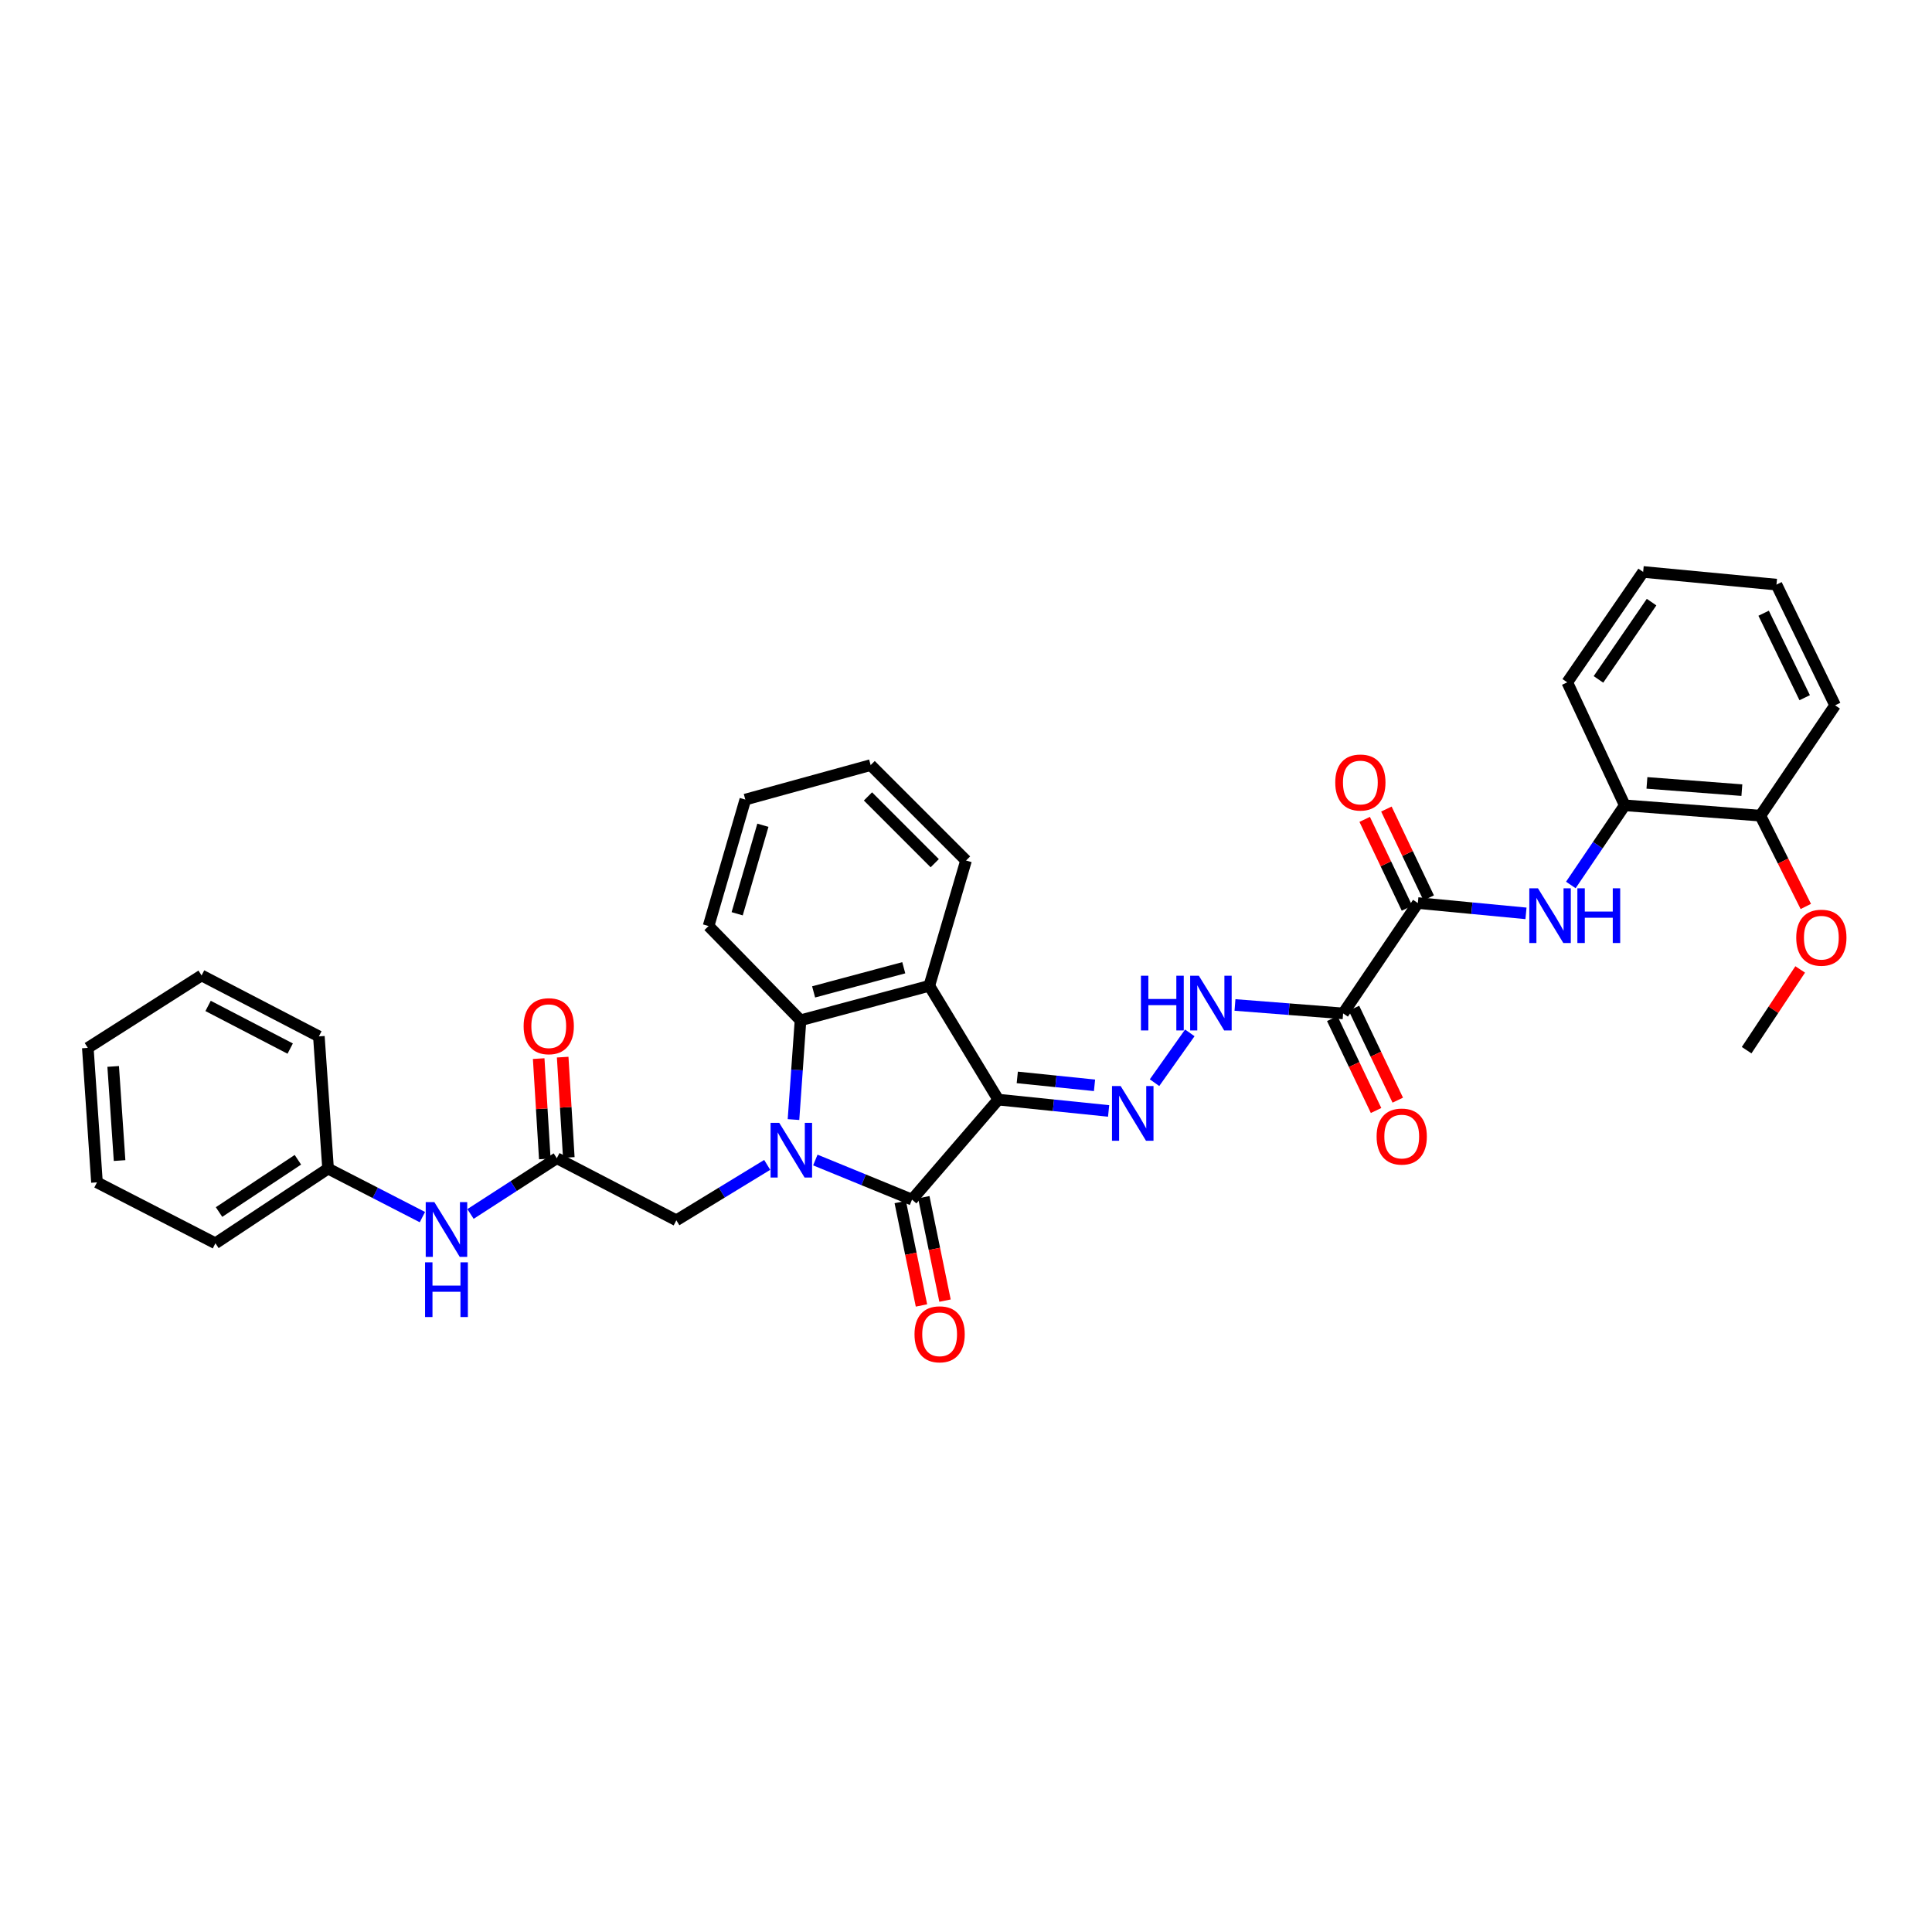 <?xml version='1.0' encoding='iso-8859-1'?>
<svg version='1.1' baseProfile='full'
              xmlns='http://www.w3.org/2000/svg'
                      xmlns:rdkit='http://www.rdkit.org/xml'
                      xmlns:xlink='http://www.w3.org/1999/xlink'
                  xml:space='preserve'
width='1000px' height='1000px' viewBox='0 0 1000 1000'>
<!-- END OF HEADER -->
<rect style='opacity:1.0;fill:#FFFFFF;stroke:none' width='1000' height='1000' x='0' y='0'> </rect>
<path class='bond-1' d='M 516.703,569.16 L 472.06,620.923' style='fill:none;fill-rule:evenodd;stroke:#000000;stroke-width:6px;stroke-linecap:butt;stroke-linejoin:miter;stroke-opacity:1' />
<path class='bond-2' d='M 516.703,569.16 L 481.005,510.249' style='fill:none;fill-rule:evenodd;stroke:#000000;stroke-width:6px;stroke-linecap:butt;stroke-linejoin:miter;stroke-opacity:1' />
<path class='bond-4' d='M 516.703,569.16 L 545.261,572.09' style='fill:none;fill-rule:evenodd;stroke:#000000;stroke-width:6px;stroke-linecap:butt;stroke-linejoin:miter;stroke-opacity:1' />
<path class='bond-4' d='M 545.261,572.09 L 573.819,575.02' style='fill:none;fill-rule:evenodd;stroke:#0000FF;stroke-width:6px;stroke-linecap:butt;stroke-linejoin:miter;stroke-opacity:1' />
<path class='bond-4' d='M 526.541,557.661 L 546.531,559.712' style='fill:none;fill-rule:evenodd;stroke:#000000;stroke-width:6px;stroke-linecap:butt;stroke-linejoin:miter;stroke-opacity:1' />
<path class='bond-4' d='M 546.531,559.712 L 566.522,561.762' style='fill:none;fill-rule:evenodd;stroke:#0000FF;stroke-width:6px;stroke-linecap:butt;stroke-linejoin:miter;stroke-opacity:1' />
<path class='bond-0' d='M 422.016,600.423 L 447.038,610.673' style='fill:none;fill-rule:evenodd;stroke:#0000FF;stroke-width:6px;stroke-linecap:butt;stroke-linejoin:miter;stroke-opacity:1' />
<path class='bond-0' d='M 447.038,610.673 L 472.06,620.923' style='fill:none;fill-rule:evenodd;stroke:#000000;stroke-width:6px;stroke-linecap:butt;stroke-linejoin:miter;stroke-opacity:1' />
<path class='bond-9' d='M 397.106,602.944 L 373.591,617.284' style='fill:none;fill-rule:evenodd;stroke:#0000FF;stroke-width:6px;stroke-linecap:butt;stroke-linejoin:miter;stroke-opacity:1' />
<path class='bond-9' d='M 373.591,617.284 L 350.076,631.624' style='fill:none;fill-rule:evenodd;stroke:#000000;stroke-width:6px;stroke-linecap:butt;stroke-linejoin:miter;stroke-opacity:1' />
<path class='bond-34' d='M 410.71,579.487 L 412.527,553.792' style='fill:none;fill-rule:evenodd;stroke:#0000FF;stroke-width:6px;stroke-linecap:butt;stroke-linejoin:miter;stroke-opacity:1' />
<path class='bond-34' d='M 412.527,553.792 L 414.345,528.098' style='fill:none;fill-rule:evenodd;stroke:#000000;stroke-width:6px;stroke-linecap:butt;stroke-linejoin:miter;stroke-opacity:1' />
<path class='bond-12' d='M 465.966,622.174 L 471.458,648.939' style='fill:none;fill-rule:evenodd;stroke:#000000;stroke-width:6px;stroke-linecap:butt;stroke-linejoin:miter;stroke-opacity:1' />
<path class='bond-12' d='M 471.458,648.939 L 476.951,675.703' style='fill:none;fill-rule:evenodd;stroke:#FF0000;stroke-width:6px;stroke-linecap:butt;stroke-linejoin:miter;stroke-opacity:1' />
<path class='bond-12' d='M 478.155,619.672 L 483.647,646.437' style='fill:none;fill-rule:evenodd;stroke:#000000;stroke-width:6px;stroke-linecap:butt;stroke-linejoin:miter;stroke-opacity:1' />
<path class='bond-12' d='M 483.647,646.437 L 489.14,673.202' style='fill:none;fill-rule:evenodd;stroke:#FF0000;stroke-width:6px;stroke-linecap:butt;stroke-linejoin:miter;stroke-opacity:1' />
<path class='bond-3' d='M 481.005,510.249 L 414.345,528.098' style='fill:none;fill-rule:evenodd;stroke:#000000;stroke-width:6px;stroke-linecap:butt;stroke-linejoin:miter;stroke-opacity:1' />
<path class='bond-3' d='M 467.788,500.906 L 421.125,513.4' style='fill:none;fill-rule:evenodd;stroke:#000000;stroke-width:6px;stroke-linecap:butt;stroke-linejoin:miter;stroke-opacity:1' />
<path class='bond-19' d='M 481.005,510.249 L 500.023,445.399' style='fill:none;fill-rule:evenodd;stroke:#000000;stroke-width:6px;stroke-linecap:butt;stroke-linejoin:miter;stroke-opacity:1' />
<path class='bond-20' d='M 414.345,528.098 L 366.757,479.314' style='fill:none;fill-rule:evenodd;stroke:#000000;stroke-width:6px;stroke-linecap:butt;stroke-linejoin:miter;stroke-opacity:1' />
<path class='bond-8' d='M 597.581,560.391 L 615.843,534.616' style='fill:none;fill-rule:evenodd;stroke:#0000FF;stroke-width:6px;stroke-linecap:butt;stroke-linejoin:miter;stroke-opacity:1' />
<path class='bond-5' d='M 695.193,524.537 L 667.209,522.352' style='fill:none;fill-rule:evenodd;stroke:#000000;stroke-width:6px;stroke-linecap:butt;stroke-linejoin:miter;stroke-opacity:1' />
<path class='bond-5' d='M 667.209,522.352 L 639.225,520.167' style='fill:none;fill-rule:evenodd;stroke:#0000FF;stroke-width:6px;stroke-linecap:butt;stroke-linejoin:miter;stroke-opacity:1' />
<path class='bond-6' d='M 695.193,524.537 L 733.87,467.417' style='fill:none;fill-rule:evenodd;stroke:#000000;stroke-width:6px;stroke-linecap:butt;stroke-linejoin:miter;stroke-opacity:1' />
<path class='bond-14' d='M 689.577,527.214 L 700.914,551.003' style='fill:none;fill-rule:evenodd;stroke:#000000;stroke-width:6px;stroke-linecap:butt;stroke-linejoin:miter;stroke-opacity:1' />
<path class='bond-14' d='M 700.914,551.003 L 712.252,574.792' style='fill:none;fill-rule:evenodd;stroke:#FF0000;stroke-width:6px;stroke-linecap:butt;stroke-linejoin:miter;stroke-opacity:1' />
<path class='bond-14' d='M 700.809,521.861 L 712.147,545.649' style='fill:none;fill-rule:evenodd;stroke:#000000;stroke-width:6px;stroke-linecap:butt;stroke-linejoin:miter;stroke-opacity:1' />
<path class='bond-14' d='M 712.147,545.649 L 723.485,569.438' style='fill:none;fill-rule:evenodd;stroke:#FF0000;stroke-width:6px;stroke-linecap:butt;stroke-linejoin:miter;stroke-opacity:1' />
<path class='bond-7' d='M 733.87,467.417 L 761.859,470.085' style='fill:none;fill-rule:evenodd;stroke:#000000;stroke-width:6px;stroke-linecap:butt;stroke-linejoin:miter;stroke-opacity:1' />
<path class='bond-7' d='M 761.859,470.085 L 789.849,472.754' style='fill:none;fill-rule:evenodd;stroke:#0000FF;stroke-width:6px;stroke-linecap:butt;stroke-linejoin:miter;stroke-opacity:1' />
<path class='bond-15' d='M 739.488,464.742 L 728.54,441.751' style='fill:none;fill-rule:evenodd;stroke:#000000;stroke-width:6px;stroke-linecap:butt;stroke-linejoin:miter;stroke-opacity:1' />
<path class='bond-15' d='M 728.54,441.751 L 717.593,418.76' style='fill:none;fill-rule:evenodd;stroke:#FF0000;stroke-width:6px;stroke-linecap:butt;stroke-linejoin:miter;stroke-opacity:1' />
<path class='bond-15' d='M 728.253,470.091 L 717.306,447.1' style='fill:none;fill-rule:evenodd;stroke:#000000;stroke-width:6px;stroke-linecap:butt;stroke-linejoin:miter;stroke-opacity:1' />
<path class='bond-15' d='M 717.306,447.1 L 706.359,424.11' style='fill:none;fill-rule:evenodd;stroke:#FF0000;stroke-width:6px;stroke-linecap:butt;stroke-linejoin:miter;stroke-opacity:1' />
<path class='bond-11' d='M 813.06,458.058 L 827.016,437.443' style='fill:none;fill-rule:evenodd;stroke:#0000FF;stroke-width:6px;stroke-linecap:butt;stroke-linejoin:miter;stroke-opacity:1' />
<path class='bond-11' d='M 827.016,437.443 L 840.971,416.828' style='fill:none;fill-rule:evenodd;stroke:#000000;stroke-width:6px;stroke-linecap:butt;stroke-linejoin:miter;stroke-opacity:1' />
<path class='bond-10' d='M 350.076,631.624 L 288.199,599.486' style='fill:none;fill-rule:evenodd;stroke:#000000;stroke-width:6px;stroke-linecap:butt;stroke-linejoin:miter;stroke-opacity:1' />
<path class='bond-13' d='M 288.199,599.486 L 265.866,613.918' style='fill:none;fill-rule:evenodd;stroke:#000000;stroke-width:6px;stroke-linecap:butt;stroke-linejoin:miter;stroke-opacity:1' />
<path class='bond-13' d='M 265.866,613.918 L 243.532,628.349' style='fill:none;fill-rule:evenodd;stroke:#0000FF;stroke-width:6px;stroke-linecap:butt;stroke-linejoin:miter;stroke-opacity:1' />
<path class='bond-16' d='M 294.409,599.108 L 292.827,573.14' style='fill:none;fill-rule:evenodd;stroke:#000000;stroke-width:6px;stroke-linecap:butt;stroke-linejoin:miter;stroke-opacity:1' />
<path class='bond-16' d='M 292.827,573.14 L 291.244,547.172' style='fill:none;fill-rule:evenodd;stroke:#FF0000;stroke-width:6px;stroke-linecap:butt;stroke-linejoin:miter;stroke-opacity:1' />
<path class='bond-16' d='M 281.989,599.865 L 280.407,573.897' style='fill:none;fill-rule:evenodd;stroke:#000000;stroke-width:6px;stroke-linecap:butt;stroke-linejoin:miter;stroke-opacity:1' />
<path class='bond-16' d='M 280.407,573.897 L 278.824,547.929' style='fill:none;fill-rule:evenodd;stroke:#FF0000;stroke-width:6px;stroke-linecap:butt;stroke-linejoin:miter;stroke-opacity:1' />
<path class='bond-17' d='M 840.971,416.828 L 911.171,422.186' style='fill:none;fill-rule:evenodd;stroke:#000000;stroke-width:6px;stroke-linecap:butt;stroke-linejoin:miter;stroke-opacity:1' />
<path class='bond-17' d='M 852.448,405.225 L 901.588,408.975' style='fill:none;fill-rule:evenodd;stroke:#000000;stroke-width:6px;stroke-linecap:butt;stroke-linejoin:miter;stroke-opacity:1' />
<path class='bond-22' d='M 840.971,416.828 L 811.211,353.182' style='fill:none;fill-rule:evenodd;stroke:#000000;stroke-width:6px;stroke-linecap:butt;stroke-linejoin:miter;stroke-opacity:1' />
<path class='bond-18' d='M 218.629,629.978 L 194.22,617.425' style='fill:none;fill-rule:evenodd;stroke:#0000FF;stroke-width:6px;stroke-linecap:butt;stroke-linejoin:miter;stroke-opacity:1' />
<path class='bond-18' d='M 194.22,617.425 L 169.81,604.872' style='fill:none;fill-rule:evenodd;stroke:#000000;stroke-width:6px;stroke-linecap:butt;stroke-linejoin:miter;stroke-opacity:1' />
<path class='bond-21' d='M 911.171,422.186 L 922.926,445.684' style='fill:none;fill-rule:evenodd;stroke:#000000;stroke-width:6px;stroke-linecap:butt;stroke-linejoin:miter;stroke-opacity:1' />
<path class='bond-21' d='M 922.926,445.684 L 934.682,469.182' style='fill:none;fill-rule:evenodd;stroke:#FF0000;stroke-width:6px;stroke-linecap:butt;stroke-linejoin:miter;stroke-opacity:1' />
<path class='bond-23' d='M 911.171,422.186 L 949.848,365.065' style='fill:none;fill-rule:evenodd;stroke:#000000;stroke-width:6px;stroke-linecap:butt;stroke-linejoin:miter;stroke-opacity:1' />
<path class='bond-24' d='M 169.81,604.872 L 111.5,643.521' style='fill:none;fill-rule:evenodd;stroke:#000000;stroke-width:6px;stroke-linecap:butt;stroke-linejoin:miter;stroke-opacity:1' />
<path class='bond-24' d='M 154.189,600.297 L 113.372,627.352' style='fill:none;fill-rule:evenodd;stroke:#000000;stroke-width:6px;stroke-linecap:butt;stroke-linejoin:miter;stroke-opacity:1' />
<path class='bond-25' d='M 169.81,604.872 L 165.047,536.434' style='fill:none;fill-rule:evenodd;stroke:#000000;stroke-width:6px;stroke-linecap:butt;stroke-linejoin:miter;stroke-opacity:1' />
<path class='bond-27' d='M 500.023,445.399 L 450.651,396.014' style='fill:none;fill-rule:evenodd;stroke:#000000;stroke-width:6px;stroke-linecap:butt;stroke-linejoin:miter;stroke-opacity:1' />
<path class='bond-27' d='M 483.817,446.789 L 449.257,412.219' style='fill:none;fill-rule:evenodd;stroke:#000000;stroke-width:6px;stroke-linecap:butt;stroke-linejoin:miter;stroke-opacity:1' />
<path class='bond-35' d='M 366.757,479.314 L 385.774,413.863' style='fill:none;fill-rule:evenodd;stroke:#000000;stroke-width:6px;stroke-linecap:butt;stroke-linejoin:miter;stroke-opacity:1' />
<path class='bond-35' d='M 381.558,472.968 L 394.87,427.152' style='fill:none;fill-rule:evenodd;stroke:#000000;stroke-width:6px;stroke-linecap:butt;stroke-linejoin:miter;stroke-opacity:1' />
<path class='bond-26' d='M 931.776,501.775 L 917.913,522.672' style='fill:none;fill-rule:evenodd;stroke:#FF0000;stroke-width:6px;stroke-linecap:butt;stroke-linejoin:miter;stroke-opacity:1' />
<path class='bond-26' d='M 917.913,522.672 L 904.051,543.568' style='fill:none;fill-rule:evenodd;stroke:#000000;stroke-width:6px;stroke-linecap:butt;stroke-linejoin:miter;stroke-opacity:1' />
<path class='bond-29' d='M 811.211,353.182 L 850.49,296.033' style='fill:none;fill-rule:evenodd;stroke:#000000;stroke-width:6px;stroke-linecap:butt;stroke-linejoin:miter;stroke-opacity:1' />
<path class='bond-29' d='M 827.358,351.658 L 854.853,311.654' style='fill:none;fill-rule:evenodd;stroke:#000000;stroke-width:6px;stroke-linecap:butt;stroke-linejoin:miter;stroke-opacity:1' />
<path class='bond-36' d='M 949.848,365.065 L 919.494,302.594' style='fill:none;fill-rule:evenodd;stroke:#000000;stroke-width:6px;stroke-linecap:butt;stroke-linejoin:miter;stroke-opacity:1' />
<path class='bond-36' d='M 934.103,361.132 L 912.855,317.402' style='fill:none;fill-rule:evenodd;stroke:#000000;stroke-width:6px;stroke-linecap:butt;stroke-linejoin:miter;stroke-opacity:1' />
<path class='bond-31' d='M 111.5,643.521 L 50.19,611.992' style='fill:none;fill-rule:evenodd;stroke:#000000;stroke-width:6px;stroke-linecap:butt;stroke-linejoin:miter;stroke-opacity:1' />
<path class='bond-32' d='M 165.047,536.434 L 104.338,504.891' style='fill:none;fill-rule:evenodd;stroke:#000000;stroke-width:6px;stroke-linecap:butt;stroke-linejoin:miter;stroke-opacity:1' />
<path class='bond-32' d='M 150.203,542.745 L 107.707,520.664' style='fill:none;fill-rule:evenodd;stroke:#000000;stroke-width:6px;stroke-linecap:butt;stroke-linejoin:miter;stroke-opacity:1' />
<path class='bond-28' d='M 450.651,396.014 L 385.774,413.863' style='fill:none;fill-rule:evenodd;stroke:#000000;stroke-width:6px;stroke-linecap:butt;stroke-linejoin:miter;stroke-opacity:1' />
<path class='bond-30' d='M 850.49,296.033 L 919.494,302.594' style='fill:none;fill-rule:evenodd;stroke:#000000;stroke-width:6px;stroke-linecap:butt;stroke-linejoin:miter;stroke-opacity:1' />
<path class='bond-37' d='M 50.19,611.992 L 45.455,542.386' style='fill:none;fill-rule:evenodd;stroke:#000000;stroke-width:6px;stroke-linecap:butt;stroke-linejoin:miter;stroke-opacity:1' />
<path class='bond-37' d='M 61.894,600.706 L 58.579,551.983' style='fill:none;fill-rule:evenodd;stroke:#000000;stroke-width:6px;stroke-linecap:butt;stroke-linejoin:miter;stroke-opacity:1' />
<path class='bond-33' d='M 104.338,504.891 L 45.455,542.386' style='fill:none;fill-rule:evenodd;stroke:#000000;stroke-width:6px;stroke-linecap:butt;stroke-linejoin:miter;stroke-opacity:1' />
<path  class='atom-1' d='M 403.329 581.172
L 412.609 596.172
Q 413.529 597.652, 415.009 600.332
Q 416.489 603.012, 416.569 603.172
L 416.569 581.172
L 420.329 581.172
L 420.329 609.492
L 416.449 609.492
L 406.489 593.092
Q 405.329 591.172, 404.089 588.972
Q 402.889 586.772, 402.529 586.092
L 402.529 609.492
L 398.849 609.492
L 398.849 581.172
L 403.329 581.172
' fill='#0000FF'/>
<path  class='atom-5' d='M 580.049 562.141
L 589.329 577.141
Q 590.249 578.621, 591.729 581.301
Q 593.209 583.981, 593.289 584.141
L 593.289 562.141
L 597.049 562.141
L 597.049 590.461
L 593.169 590.461
L 583.209 574.061
Q 582.049 572.141, 580.809 569.941
Q 579.609 567.741, 579.249 567.061
L 579.249 590.461
L 575.569 590.461
L 575.569 562.141
L 580.049 562.141
' fill='#0000FF'/>
<path  class='atom-8' d='M 796.047 459.782
L 805.327 474.782
Q 806.247 476.262, 807.727 478.942
Q 809.207 481.622, 809.287 481.782
L 809.287 459.782
L 813.047 459.782
L 813.047 488.102
L 809.167 488.102
L 799.207 471.702
Q 798.047 469.782, 796.807 467.582
Q 795.607 465.382, 795.247 464.702
L 795.247 488.102
L 791.567 488.102
L 791.567 459.782
L 796.047 459.782
' fill='#0000FF'/>
<path  class='atom-8' d='M 816.447 459.782
L 820.287 459.782
L 820.287 471.822
L 834.767 471.822
L 834.767 459.782
L 838.607 459.782
L 838.607 488.102
L 834.767 488.102
L 834.767 475.022
L 820.287 475.022
L 820.287 488.102
L 816.447 488.102
L 816.447 459.782
' fill='#0000FF'/>
<path  class='atom-9' d='M 590.55 505.034
L 594.39 505.034
L 594.39 517.074
L 608.87 517.074
L 608.87 505.034
L 612.71 505.034
L 612.71 533.354
L 608.87 533.354
L 608.87 520.274
L 594.39 520.274
L 594.39 533.354
L 590.55 533.354
L 590.55 505.034
' fill='#0000FF'/>
<path  class='atom-9' d='M 620.51 505.034
L 629.79 520.034
Q 630.71 521.514, 632.19 524.194
Q 633.67 526.874, 633.75 527.034
L 633.75 505.034
L 637.51 505.034
L 637.51 533.354
L 633.63 533.354
L 623.67 516.954
Q 622.51 515.034, 621.27 512.834
Q 620.07 510.634, 619.71 509.954
L 619.71 533.354
L 616.03 533.354
L 616.03 505.034
L 620.51 505.034
' fill='#0000FF'/>
<path  class='atom-13' d='M 473.349 690.629
Q 473.349 683.829, 476.709 680.029
Q 480.069 676.229, 486.349 676.229
Q 492.629 676.229, 495.989 680.029
Q 499.349 683.829, 499.349 690.629
Q 499.349 697.509, 495.949 701.429
Q 492.549 705.309, 486.349 705.309
Q 480.109 705.309, 476.709 701.429
Q 473.349 697.549, 473.349 690.629
M 486.349 702.109
Q 490.669 702.109, 492.989 699.229
Q 495.349 696.309, 495.349 690.629
Q 495.349 685.069, 492.989 682.269
Q 490.669 679.429, 486.349 679.429
Q 482.029 679.429, 479.669 682.229
Q 477.349 685.029, 477.349 690.629
Q 477.349 696.349, 479.669 699.229
Q 482.029 702.109, 486.349 702.109
' fill='#FF0000'/>
<path  class='atom-14' d='M 224.832 622.227
L 234.112 637.227
Q 235.032 638.707, 236.512 641.387
Q 237.992 644.067, 238.072 644.227
L 238.072 622.227
L 241.832 622.227
L 241.832 650.547
L 237.952 650.547
L 227.992 634.147
Q 226.832 632.227, 225.592 630.027
Q 224.392 627.827, 224.032 627.147
L 224.032 650.547
L 220.352 650.547
L 220.352 622.227
L 224.832 622.227
' fill='#0000FF'/>
<path  class='atom-14' d='M 220.012 653.379
L 223.852 653.379
L 223.852 665.419
L 238.332 665.419
L 238.332 653.379
L 242.172 653.379
L 242.172 681.699
L 238.332 681.699
L 238.332 668.619
L 223.852 668.619
L 223.852 681.699
L 220.012 681.699
L 220.012 653.379
' fill='#0000FF'/>
<path  class='atom-15' d='M 712.533 588.278
Q 712.533 581.478, 715.893 577.678
Q 719.253 573.878, 725.533 573.878
Q 731.813 573.878, 735.173 577.678
Q 738.533 581.478, 738.533 588.278
Q 738.533 595.158, 735.133 599.078
Q 731.733 602.958, 725.533 602.958
Q 719.293 602.958, 715.893 599.078
Q 712.533 595.198, 712.533 588.278
M 725.533 599.758
Q 729.853 599.758, 732.173 596.878
Q 734.533 593.958, 734.533 588.278
Q 734.533 582.718, 732.173 579.918
Q 729.853 577.078, 725.533 577.078
Q 721.213 577.078, 718.853 579.878
Q 716.533 582.678, 716.533 588.278
Q 716.533 593.998, 718.853 596.878
Q 721.213 599.758, 725.533 599.758
' fill='#FF0000'/>
<path  class='atom-16' d='M 691.124 405.025
Q 691.124 398.225, 694.484 394.425
Q 697.844 390.625, 704.124 390.625
Q 710.404 390.625, 713.764 394.425
Q 717.124 398.225, 717.124 405.025
Q 717.124 411.905, 713.724 415.825
Q 710.324 419.705, 704.124 419.705
Q 697.884 419.705, 694.484 415.825
Q 691.124 411.945, 691.124 405.025
M 704.124 416.505
Q 708.444 416.505, 710.764 413.625
Q 713.124 410.705, 713.124 405.025
Q 713.124 399.465, 710.764 396.665
Q 708.444 393.825, 704.124 393.825
Q 699.804 393.825, 697.444 396.625
Q 695.124 399.425, 695.124 405.025
Q 695.124 410.745, 697.444 413.625
Q 699.804 416.505, 704.124 416.505
' fill='#FF0000'/>
<path  class='atom-17' d='M 271.031 531.157
Q 271.031 524.357, 274.391 520.557
Q 277.751 516.757, 284.031 516.757
Q 290.311 516.757, 293.671 520.557
Q 297.031 524.357, 297.031 531.157
Q 297.031 538.037, 293.631 541.957
Q 290.231 545.837, 284.031 545.837
Q 277.791 545.837, 274.391 541.957
Q 271.031 538.077, 271.031 531.157
M 284.031 542.637
Q 288.351 542.637, 290.671 539.757
Q 293.031 536.837, 293.031 531.157
Q 293.031 525.597, 290.671 522.797
Q 288.351 519.957, 284.031 519.957
Q 279.711 519.957, 277.351 522.757
Q 275.031 525.557, 275.031 531.157
Q 275.031 536.877, 277.351 539.757
Q 279.711 542.637, 284.031 542.637
' fill='#FF0000'/>
<path  class='atom-22' d='M 929.728 485.346
Q 929.728 478.546, 933.088 474.746
Q 936.448 470.946, 942.728 470.946
Q 949.008 470.946, 952.368 474.746
Q 955.728 478.546, 955.728 485.346
Q 955.728 492.226, 952.328 496.146
Q 948.928 500.026, 942.728 500.026
Q 936.488 500.026, 933.088 496.146
Q 929.728 492.266, 929.728 485.346
M 942.728 496.826
Q 947.048 496.826, 949.368 493.946
Q 951.728 491.026, 951.728 485.346
Q 951.728 479.786, 949.368 476.986
Q 947.048 474.146, 942.728 474.146
Q 938.408 474.146, 936.048 476.946
Q 933.728 479.746, 933.728 485.346
Q 933.728 491.066, 936.048 493.946
Q 938.408 496.826, 942.728 496.826
' fill='#FF0000'/>
</svg>
